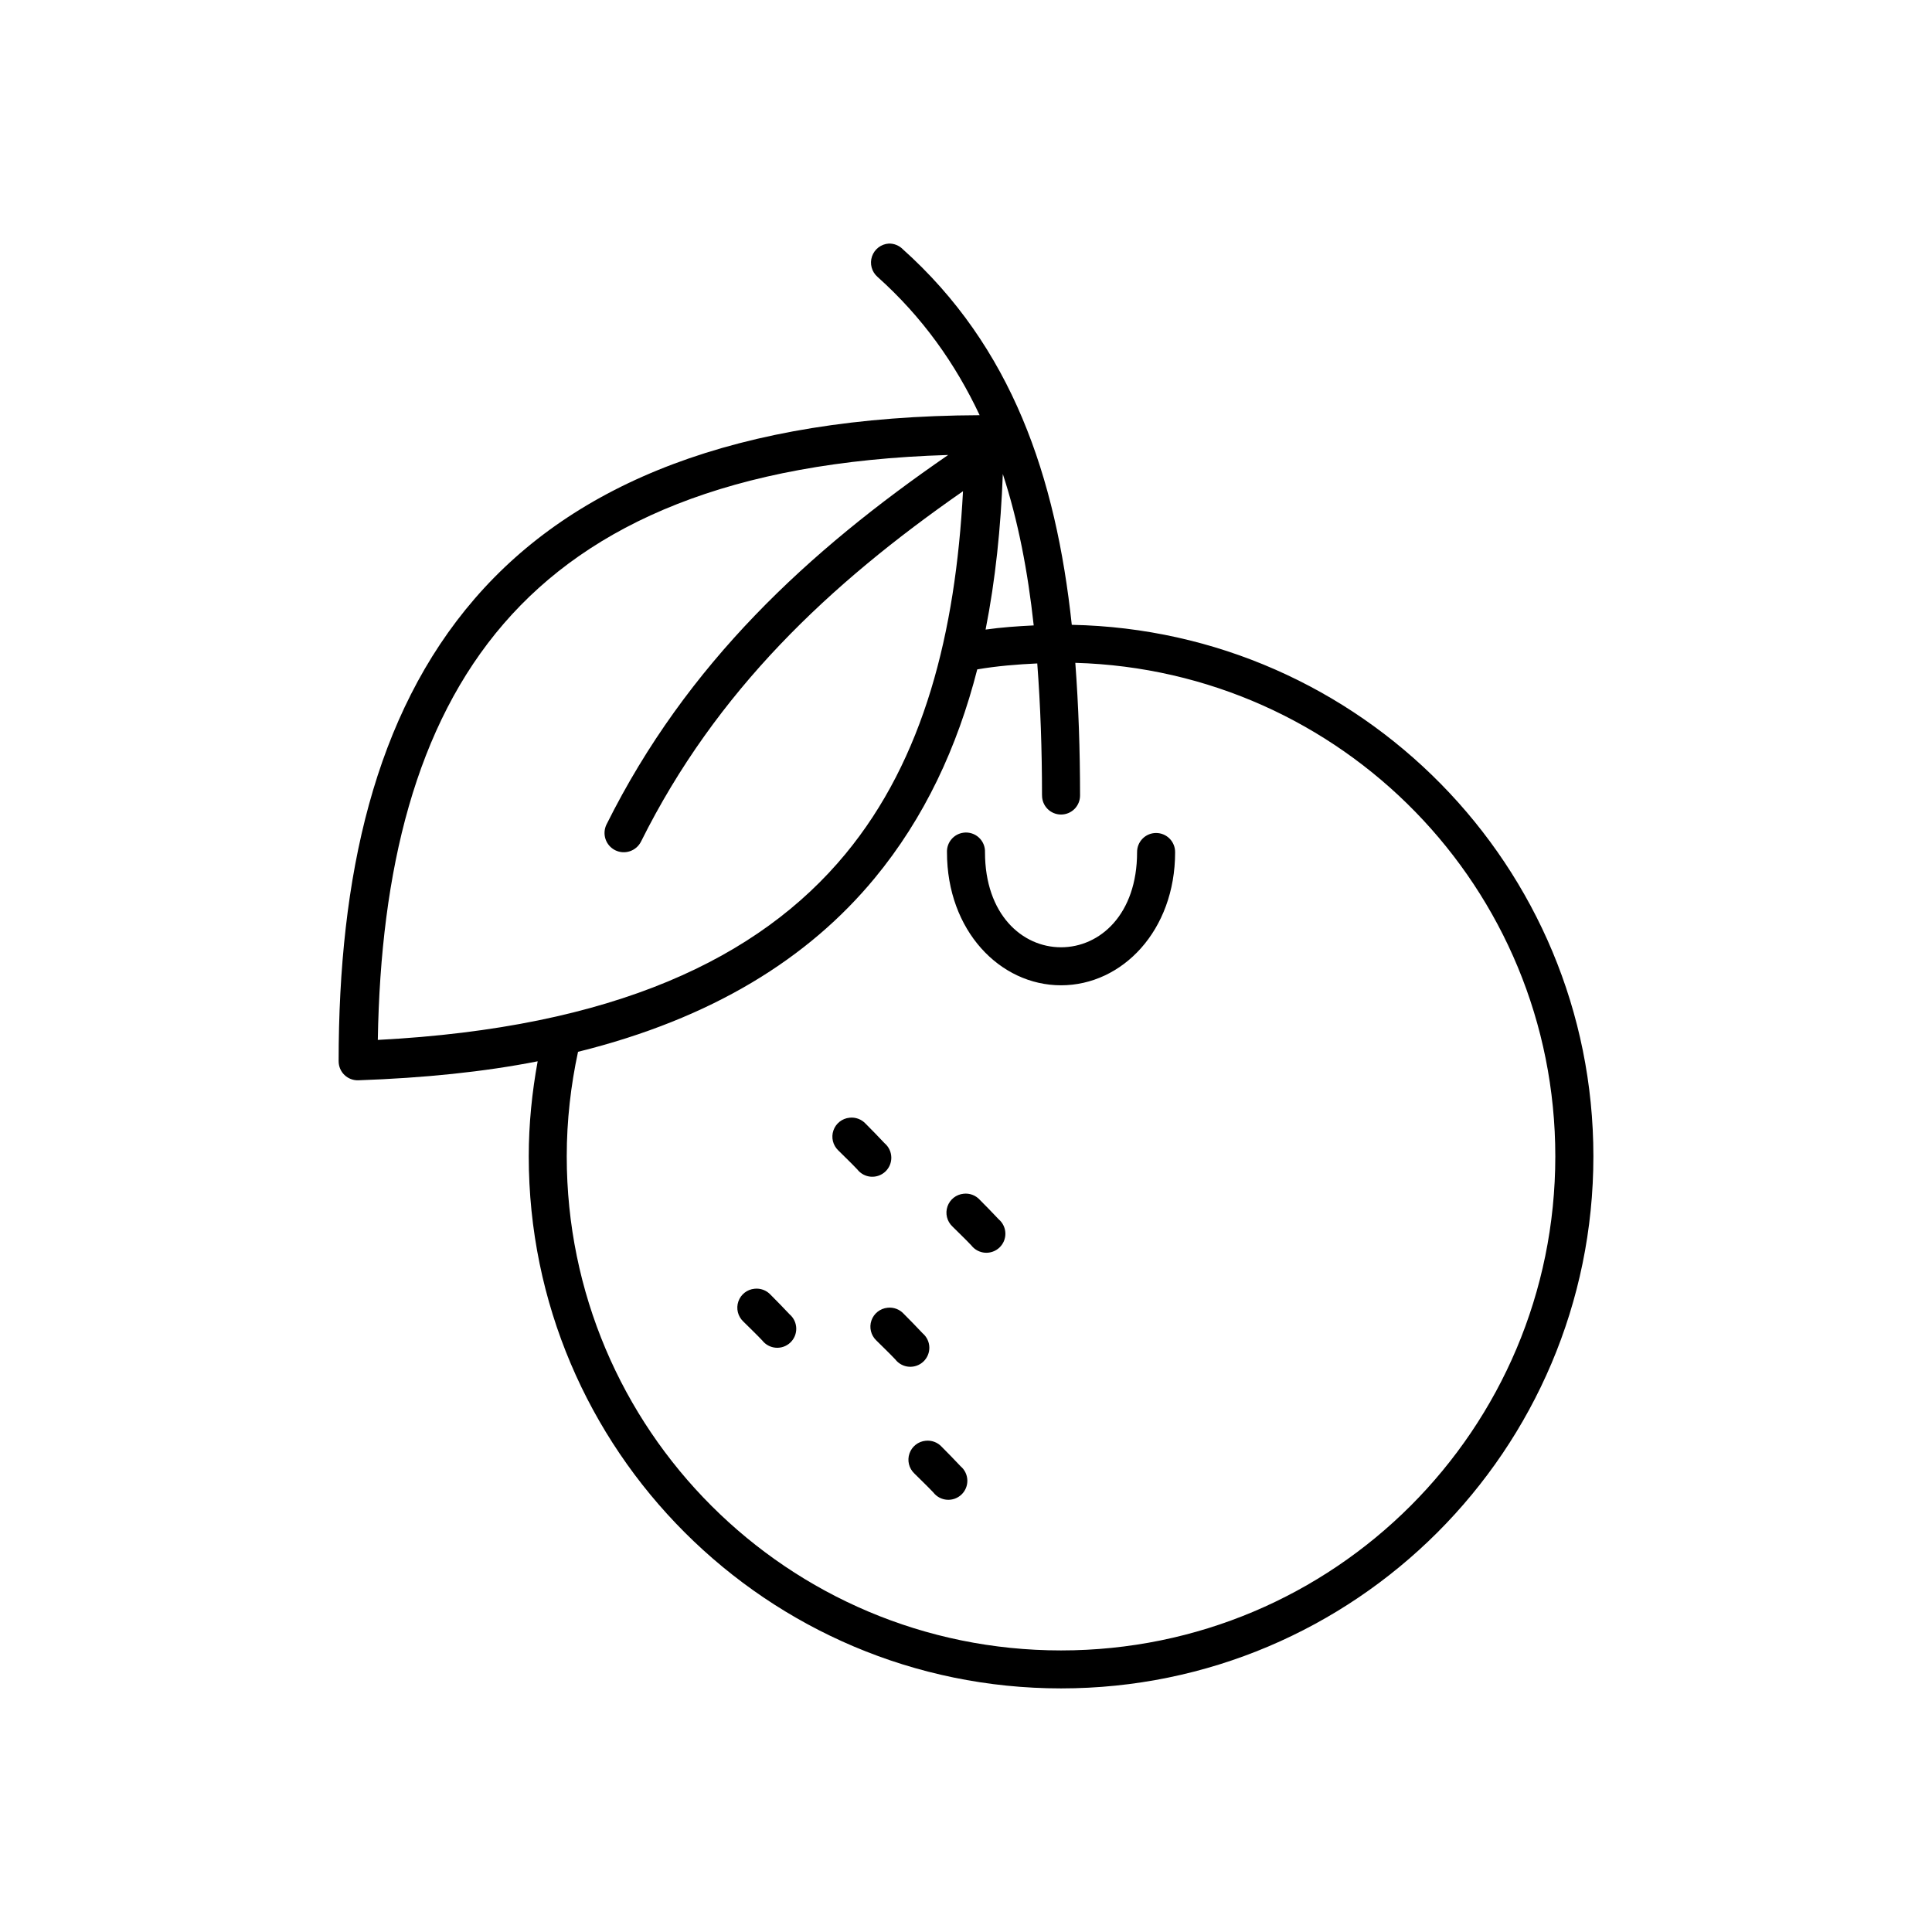 <?xml version="1.0" encoding="UTF-8"?>
<!-- Uploaded to: SVG Repo, www.svgrepo.com, Generator: SVG Repo Mixer Tools -->
<svg fill="#000000" width="800px" height="800px" version="1.1" viewBox="144 144 512 512" xmlns="http://www.w3.org/2000/svg">
 <path d="m379.53 208.55c-2.035 0.133-3.785 1.477-4.441 3.406-0.656 1.93-0.082 4.062 1.449 5.406 11.949 10.688 20.656 23.031 27.078 36.668-64.418 0.25-107.41 18.051-133.82 48.629-26.617 30.809-36.055 73.746-36.055 122.59h0.004c0 1.363 0.551 2.672 1.531 3.621 0.977 0.945 2.301 1.457 3.664 1.418 17.426-0.613 33.262-2.219 47.547-5.035-1.492 8.18-2.363 16.578-2.363 25.18 0 77.816 63.219 141.01 141.07 141.01s141.07-63.191 141.07-141.01c0-76.863-61.695-139.33-138.23-140.85-4.211-39.211-15.812-73.629-44.871-99.617l0.004-0.004c-0.969-0.938-2.273-1.445-3.621-1.414zm15.742 56.027c-37.055 25.492-69.262 55.199-90.527 97.887v-0.004c-0.605 1.211-0.707 2.613-0.281 3.898 0.43 1.289 1.352 2.352 2.562 2.957 1.211 0.605 2.613 0.703 3.898 0.273 1.285-0.43 2.348-1.352 2.953-2.562 19.945-40.031 49.891-68.203 85.332-92.852-1.977 37.465-10.336 70.965-31.172 96.156-22.918 27.711-61.41 46.012-123.91 49.258 0.746-44.988 10.023-83.289 33.379-110.32 23.016-26.641 60.277-42.961 117.77-44.695zm14.484 5.035c4.082 12.469 6.633 25.852 8.188 40.129-4.301 0.211-8.559 0.508-12.754 1.102 2.613-13.18 4.035-27.047 4.566-41.23zm19.207 50.047c70.652 1.996 127.21 59.668 127.21 130.78 0 72.375-58.586 130.94-130.99 130.94-72.402 0-130.99-58.562-130.99-130.94 0-9.508 1.07-18.77 2.992-27.699 35.672-8.844 61.09-24.828 78.562-45.953 13.273-16.047 21.961-34.793 27.238-55.395 5.195-0.887 10.527-1.328 15.902-1.574 0.848 11.207 1.254 22.816 1.258 34.938l0.008-0.004c-0.02 1.348 0.5 2.648 1.449 3.609 0.945 0.961 2.238 1.5 3.586 1.5 1.352 0 2.641-0.539 3.59-1.5 0.945-0.961 1.469-2.262 1.449-3.609-0.004-12.031-0.402-23.719-1.258-35.094zm-29.598 45.008c-2.594 0.324-4.508 2.578-4.406 5.191 0 20.742 14.012 35.254 30.23 35.254s30.23-14.512 30.23-35.254h-0.004c0.02-1.348-0.504-2.648-1.449-3.609-0.949-0.961-2.242-1.5-3.59-1.5s-2.641 0.539-3.586 1.5c-0.949 0.961-1.469 2.262-1.453 3.609 0 16.441-9.82 25.18-20.152 25.18s-20.152-8.738-20.152-25.18c0.059-1.48-0.535-2.91-1.629-3.91-1.09-1-2.566-1.469-4.039-1.285zm-30.23 75.539h0.004c-1.961 0.191-3.633 1.508-4.273 3.367-0.645 1.863-0.145 3.926 1.281 5.289 1.938 1.934 3.316 3.223 5.039 5.035 0.875 1.129 2.184 1.836 3.609 1.941s2.828-0.398 3.859-1.383c1.031-0.988 1.598-2.367 1.551-3.793-0.043-1.426-0.688-2.769-1.777-3.691-1.918-2.019-3.215-3.375-5.039-5.195v0.004c-1.086-1.168-2.664-1.754-4.25-1.574zm30.23 20.145c-1.961 0.188-3.629 1.504-4.273 3.367-0.645 1.863-0.141 3.926 1.285 5.289 1.938 1.934 3.316 3.223 5.039 5.035h-0.004c0.875 1.129 2.188 1.832 3.609 1.941 1.426 0.105 2.828-0.398 3.859-1.383 1.035-0.988 1.598-2.367 1.555-3.793s-0.691-2.769-1.781-3.691c-1.918-2.019-3.215-3.375-5.039-5.191h0.004c-1.09-1.172-2.664-1.754-4.254-1.574zm-55.418 25.18c-1.961 0.188-3.629 1.504-4.273 3.367-0.645 1.863-0.145 3.926 1.281 5.289 1.938 1.934 3.316 3.223 5.039 5.035 0.875 1.129 2.188 1.832 3.609 1.938 1.426 0.109 2.828-0.395 3.859-1.383 1.031-0.984 1.594-2.363 1.551-3.789-0.043-1.426-0.688-2.769-1.777-3.691-1.918-2.019-3.215-3.375-5.039-5.191-1.086-1.168-2.664-1.754-4.25-1.574zm35.266 5.035c-1.961 0.191-3.629 1.508-4.273 3.367-0.645 1.863-0.141 3.93 1.285 5.289 1.938 1.934 3.316 3.223 5.039 5.035h-0.004c0.875 1.129 2.188 1.836 3.609 1.941 1.426 0.105 2.828-0.398 3.859-1.383 1.031-0.988 1.598-2.367 1.555-3.793-0.043-1.426-0.691-2.766-1.781-3.691-1.918-2.019-3.215-3.375-5.039-5.191h0.004c-1.09-1.168-2.664-1.754-4.254-1.574zm10.078 35.254v-0.004c-1.961 0.191-3.633 1.508-4.273 3.371-0.645 1.859-0.145 3.926 1.281 5.285 1.938 1.934 3.316 3.223 5.039 5.035v0.004c0.875 1.129 2.184 1.832 3.609 1.938 1.422 0.105 2.824-0.395 3.859-1.383 1.031-0.984 1.594-2.363 1.551-3.789-0.043-1.43-0.688-2.769-1.777-3.691-1.918-2.019-3.215-3.375-5.039-5.191v-0.004c-1.086-1.168-2.664-1.75-4.25-1.574z"/>
</svg>